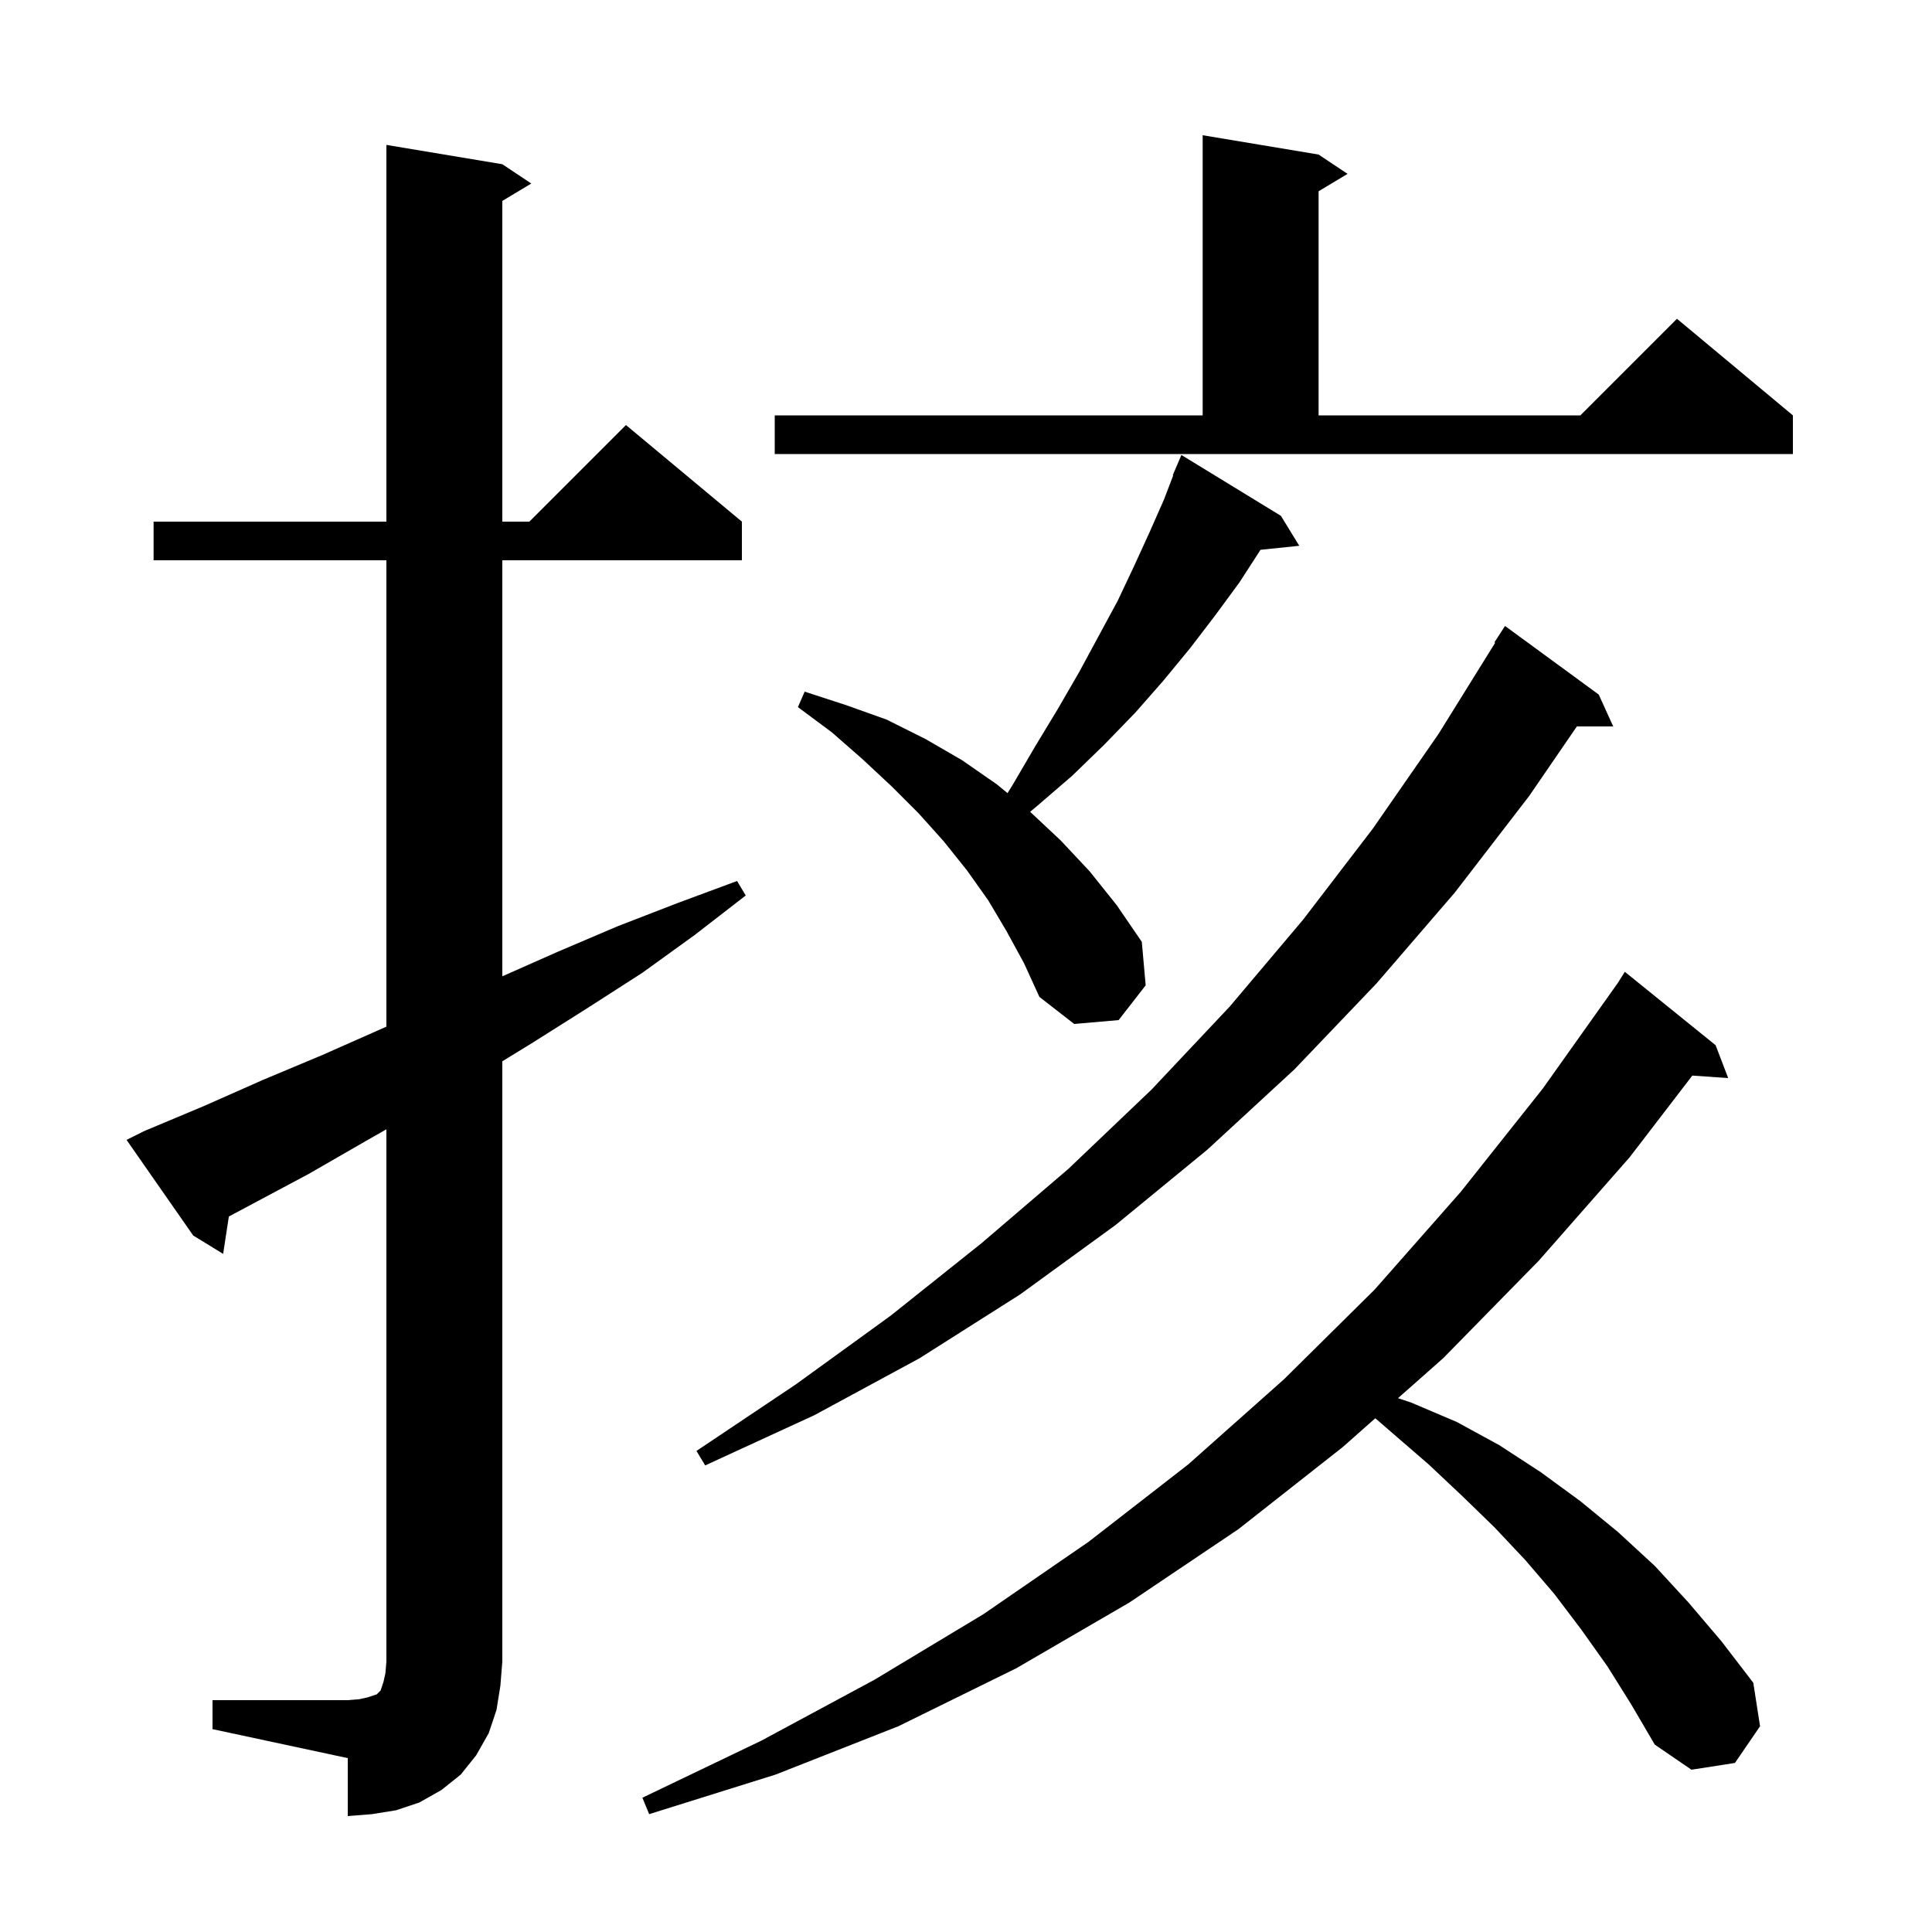 <svg xmlns="http://www.w3.org/2000/svg" xmlns:xlink="http://www.w3.org/1999/xlink" version="1.1" baseProfile="full" viewBox="0 0 200 200" width="200" height="200">
<g fill="black">
<path d="M 22.0 176.0 L 36.0 176.0 L 37.2 175.9 L 38.1 175.7 L 39.0 175.4 L 39.4 175.0 L 39.7 174.1 L 39.9 173.2 L 40.0 172.0 L 40.0 116.905 L 37.9 118.1 L 32.0 121.5 L 23.691 125.931 L 23.1 129.8 L 20.0 127.9 L 13.1 118.0 L 14.9 117.1 L 21.1 114.5 L 27.2 111.8 L 33.4 109.2 L 40.0 106.279 L 40.0 58.0 L 15.9 58.0 L 15.9 54.0 L 40.0 54.0 L 40.0 15.0 L 52.0 17.0 L 55.0 19.0 L 52.0 20.8 L 52.0 54.0 L 54.8 54.0 L 64.8 44.0 L 76.8 54.0 L 76.8 58.0 L 52.0 58.0 L 52.0 101.067 L 57.8 98.5 L 63.9 95.9 L 70.1 93.5 L 76.3 91.2 L 77.2 92.7 L 71.9 96.8 L 66.5 100.7 L 60.9 104.3 L 55.2 107.9 L 52.0 109.865 L 52.0 172.0 L 51.8 174.5 L 51.4 177.0 L 50.6 179.4 L 49.3 181.7 L 47.7 183.7 L 45.7 185.3 L 43.4 186.6 L 41.0 187.4 L 38.5 187.8 L 36.0 188.0 L 36.0 182.0 L 22.0 179.0 Z M 166.4 172.5 L 163.7 168.7 L 160.9 165.0 L 157.9 161.5 L 154.7 158.1 L 151.3 154.8 L 147.9 151.6 L 142.371 146.818 L 139.0 149.8 L 128.2 158.3 L 116.9 165.9 L 105.2 172.7 L 93.0 178.7 L 80.3 183.7 L 67.2 187.8 L 66.5 186.1 L 78.8 180.2 L 90.5 173.9 L 101.8 167.1 L 112.7 159.6 L 123.0 151.6 L 132.9 142.8 L 142.3 133.5 L 151.2 123.4 L 159.7 112.7 L 167.488 101.738 L 168.2 100.6 L 177.6 108.2 L 178.9 111.6 L 175.188 111.344 L 168.7 119.8 L 159.3 130.5 L 149.4 140.6 L 144.72 144.74 L 146.1 145.2 L 150.8 147.2 L 155.2 149.6 L 159.5 152.4 L 163.6 155.4 L 167.5 158.6 L 171.3 162.1 L 174.8 165.9 L 178.2 169.9 L 181.5 174.2 L 182.2 178.7 L 179.6 182.5 L 175.1 183.2 L 171.3 180.6 L 168.9 176.5 Z M 165.5 71.9 L 167.0 75.2 L 163.237 75.2 L 158.3 82.4 L 150.6 92.4 L 142.5 101.8 L 134.0 110.7 L 125.0 119.0 L 115.5 126.8 L 105.6 134.0 L 95.2 140.6 L 84.3 146.5 L 73.0 151.7 L 72.1 150.2 L 82.4 143.3 L 92.2 136.2 L 101.6 128.7 L 110.6 121.0 L 119.2 112.8 L 127.3 104.2 L 134.9 95.2 L 142.1 85.8 L 148.9 76.0 L 154.779 66.539 L 154.7 66.5 L 155.8 64.8 Z M 104.2 96.4 L 102.3 93.2 L 100.1 90.1 L 97.7 87.1 L 95.1 84.2 L 92.3 81.4 L 89.3 78.6 L 86.1 75.8 L 82.6 73.2 L 83.3 71.6 L 87.6 73.0 L 91.8 74.5 L 95.8 76.5 L 99.6 78.7 L 103.2 81.2 L 104.298 82.104 L 104.8 81.3 L 107.2 77.2 L 109.5 73.4 L 111.7 69.6 L 115.7 62.2 L 117.4 58.6 L 119.0 55.1 L 120.5 51.7 L 121.449 49.218 L 121.4 49.2 L 122.3 47.1 L 132.6 53.4 L 134.5 56.5 L 130.49 56.915 L 128.3 60.3 L 125.8 63.7 L 123.2 67.1 L 120.4 70.5 L 117.5 73.8 L 114.3 77.1 L 111.0 80.3 L 107.4 83.4 L 106.641 84.039 L 109.8 87.0 L 112.8 90.2 L 115.6 93.7 L 118.2 97.5 L 118.6 102.0 L 115.8 105.6 L 111.2 106.0 L 107.6 103.2 L 106.0 99.7 Z M 80.2 43.0 L 124.5 43.0 L 124.5 14.0 L 136.5 16.0 L 139.5 18.0 L 136.5 19.8 L 136.5 43.0 L 163.6 43.0 L 173.6 33.0 L 185.6 43.0 L 185.6 47.0 L 80.2 47.0 Z " />
</g>
</svg>

